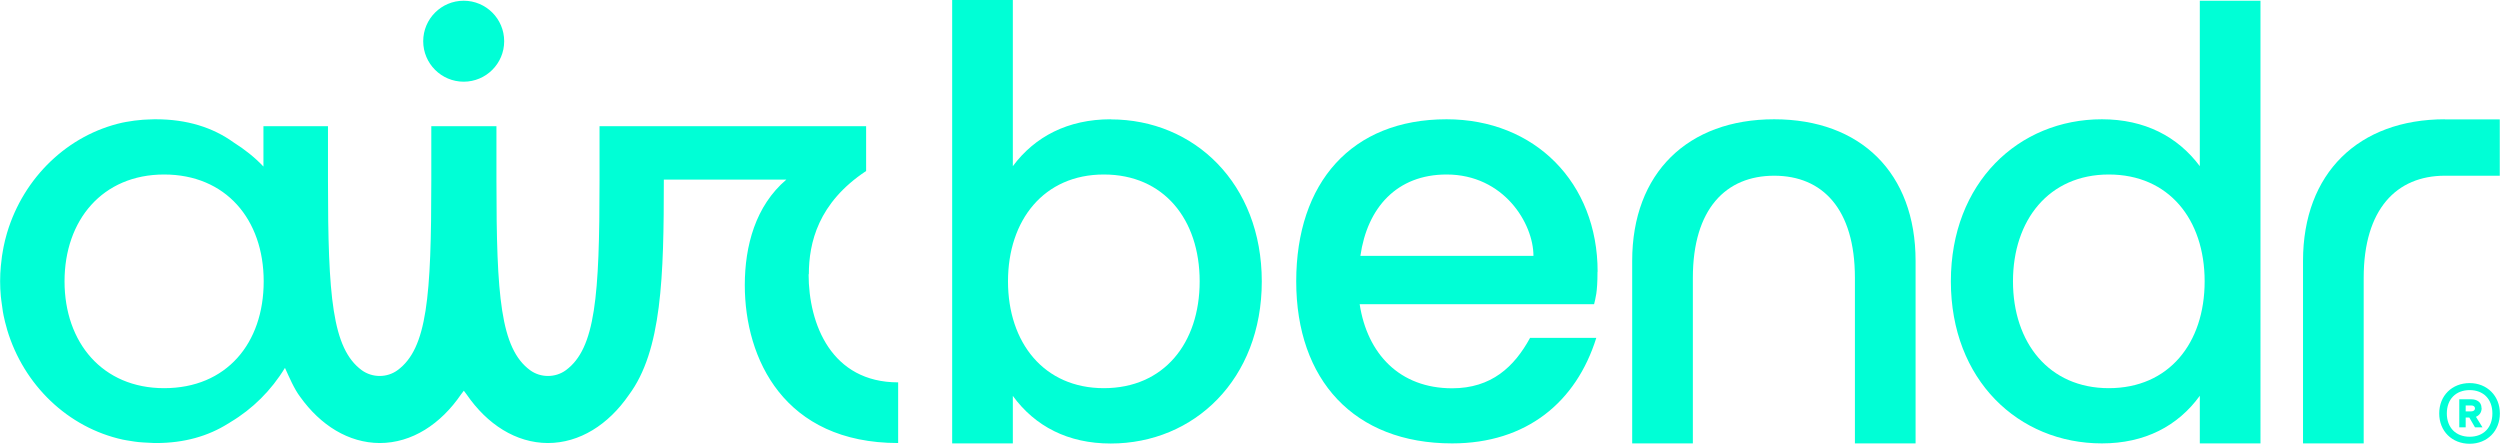 <svg xmlns="http://www.w3.org/2000/svg" id="Layer_1" viewBox="0 0 206.87 36.72"><defs><style>      .st0 {        fill: #00ffd6;      }    </style></defs><path class="st0" d="M66.93,22.71c0-2.62.77-5.93,4.74-8.56v-3.71h-22.06v4.51c0,9.56-.34,13.88-2.78,15.68-.87.64-2.1.64-2.97,0-2.44-1.8-2.78-6.12-2.78-15.68v-4.51h-5.39v4.51c0,9.57-.34,13.88-2.79,15.68-.87.64-2.09.64-2.97,0-2.44-1.8-2.79-6.11-2.79-15.68v-4.51h-5.34v3.34c-.73-.77-1.57-1.43-2.46-1.99-1.73-1.25-3.88-1.92-6.44-1.92-.02,0-.05,0-.07,0-.02,0-.05,0-.07,0-.18,0-.36.01-.54.02-.13,0-.27.01-.4.02-.23.02-.46.04-.69.07-.24.03-.47.07-.7.11-.1.02-.21.04-.31.06C5.61,11.16,1.96,14.68.59,19.25c-.01.05-.03.09-.04.14-.1.34-.18.68-.25,1.02-.02.11-.04.22-.06.33-.06.3-.1.61-.13.92-.01.12-.03.23-.04.35-.04.41-.06.83-.06,1.26,0,0,0,0,0,0,0,0,0,0,0,0,0,.43.02.85.06,1.26.01.12.03.23.04.34.04.31.08.62.13.93.02.11.04.21.06.32.07.35.16.7.26,1.04.01.04.02.08.03.12,1.37,4.59,5.04,8.11,9.58,9.1.11.02.22.04.33.06.21.04.42.07.63.1.23.03.46.06.69.07.12,0,.24.01.36.02.2.01.4.02.61.03.02,0,.05,0,.07,0,.02,0,.05,0,.07,0,2.31,0,4.29-.57,5.93-1.6.03-.02.06-.04.09-.05.04-.02.08-.05.12-.08,1.83-1.09,3.38-2.63,4.51-4.49.35.77.77,1.76,1.26,2.4,1.68,2.35,4,3.81,6.58,3.82,0,0,0,0,0,0h0s0,0,0,0c0,0,0,0,0,0h0s0,0,0,0c2.66,0,5.05-1.56,6.74-4.04.07-.1.15-.19.22-.29.08.11.16.21.24.32,1.69,2.46,4.07,4,6.71,4.01,0,0,0,0,0,0,0,0,0,0,0,0,0,0,0,0,0,0,0,0,0,0,0,0,0,0,0,0,0,0,2.63,0,5.01-1.52,6.7-3.97,2.74-3.67,2.9-9.79,2.9-17.83h10.14c-2.55,2.17-3.44,5.48-3.44,8.73,0,6.11,3.26,13.07,12.69,13.07v-5.02c-5.51,0-7.41-4.79-7.41-8.96ZM13.58,32.12c-5.1,0-8.24-3.77-8.24-8.84s3.14-8.84,8.24-8.84,8.24,3.71,8.24,8.84-3.08,8.84-8.24,8.84Z"></path><circle class="st0" cx="38.37" cy="3.41" r="3.35"></circle><g><path class="st0" d="M204.36,31.7c-1.46,0-2.52,1.04-2.52,2.51s1.06,2.51,2.52,2.51,2.5-1.06,2.5-2.51-1.06-2.51-2.5-2.51ZM204.36,36.14c-1.14,0-1.89-.75-1.89-1.93s.75-1.93,1.89-1.93,1.88.75,1.88,1.93-.74,1.93-1.88,1.93Z"></path><path class="st0" d="M205.34,33.76c0-.51-.42-.72-.84-.72h-1v2.32h.53v-.81h.3l.47.81h.62l-.54-.87c.26-.11.47-.34.47-.72ZM204.5,34.04h-.47v-.49h.47c.2,0,.3.11.3.25,0,.12-.1.24-.3.24Z"></path></g><g><path class="st0" d="M91.91,9.87c-3.54,0-6.28,1.43-8.1,3.88V0h-5.02v36.69h5.02v-2.74h0v-1.19c1.83,2.51,4.56,3.94,8.1,3.94,6.9,0,12.5-5.31,12.5-13.41s-5.59-13.41-12.5-13.41ZM91.34,32.12c-4.96,0-7.93-3.77-7.93-8.84s2.97-8.84,7.93-8.84,7.93,3.71,7.93,8.84-2.97,8.84-7.93,8.84Z"></path><path class="st0" d="M132.2,22.48c0-7.36-5.19-12.61-12.5-12.61-7.87,0-12.44,5.25-12.44,13.41s4.79,13.41,12.9,13.41c6.16,0,10.27-3.42,11.93-8.73h-5.48c-1.31,2.4-3.2,4.17-6.45,4.17-4.34,0-7.02-2.85-7.65-6.96h19.4c.11-.51.28-.91.28-2.68ZM112.57,21.17c.57-3.99,3.02-6.73,7.13-6.73,4.74,0,7.19,4.05,7.19,6.73h-14.32Z"></path><path class="st0" d="M146.81,9.87c-7.13,0-11.75,4.43-11.75,11.72v15.1h5.02v-13.7c0-5.71,2.74-8.45,6.73-8.45s6.68,2.74,6.68,8.45v13.7h5.02v-15.1c0-7.29-4.56-11.72-11.7-11.72Z"></path><path class="st0" d="M182.03,13.75c-1.83-2.45-4.56-3.88-8.1-3.88-6.9,0-12.5,5.25-12.5,13.41s5.59,13.41,12.5,13.41c3.54,0,6.28-1.43,8.1-3.94v3.94h5.02V.06h-5.02v13.69ZM174.5,32.12c-4.96,0-7.93-3.77-7.93-8.84s2.97-8.84,7.93-8.84,7.93,3.71,7.93,8.84-2.97,8.84-7.93,8.84Z"></path><path class="st0" d="M202.3,9.87c-7.12.01-11.73,4.44-11.73,11.72v15.1h5.02v-13.7c0-5.7,2.73-8.44,6.7-8.45h0s4.56,0,4.56,0v-4.66h-4.56Z"></path></g></svg>